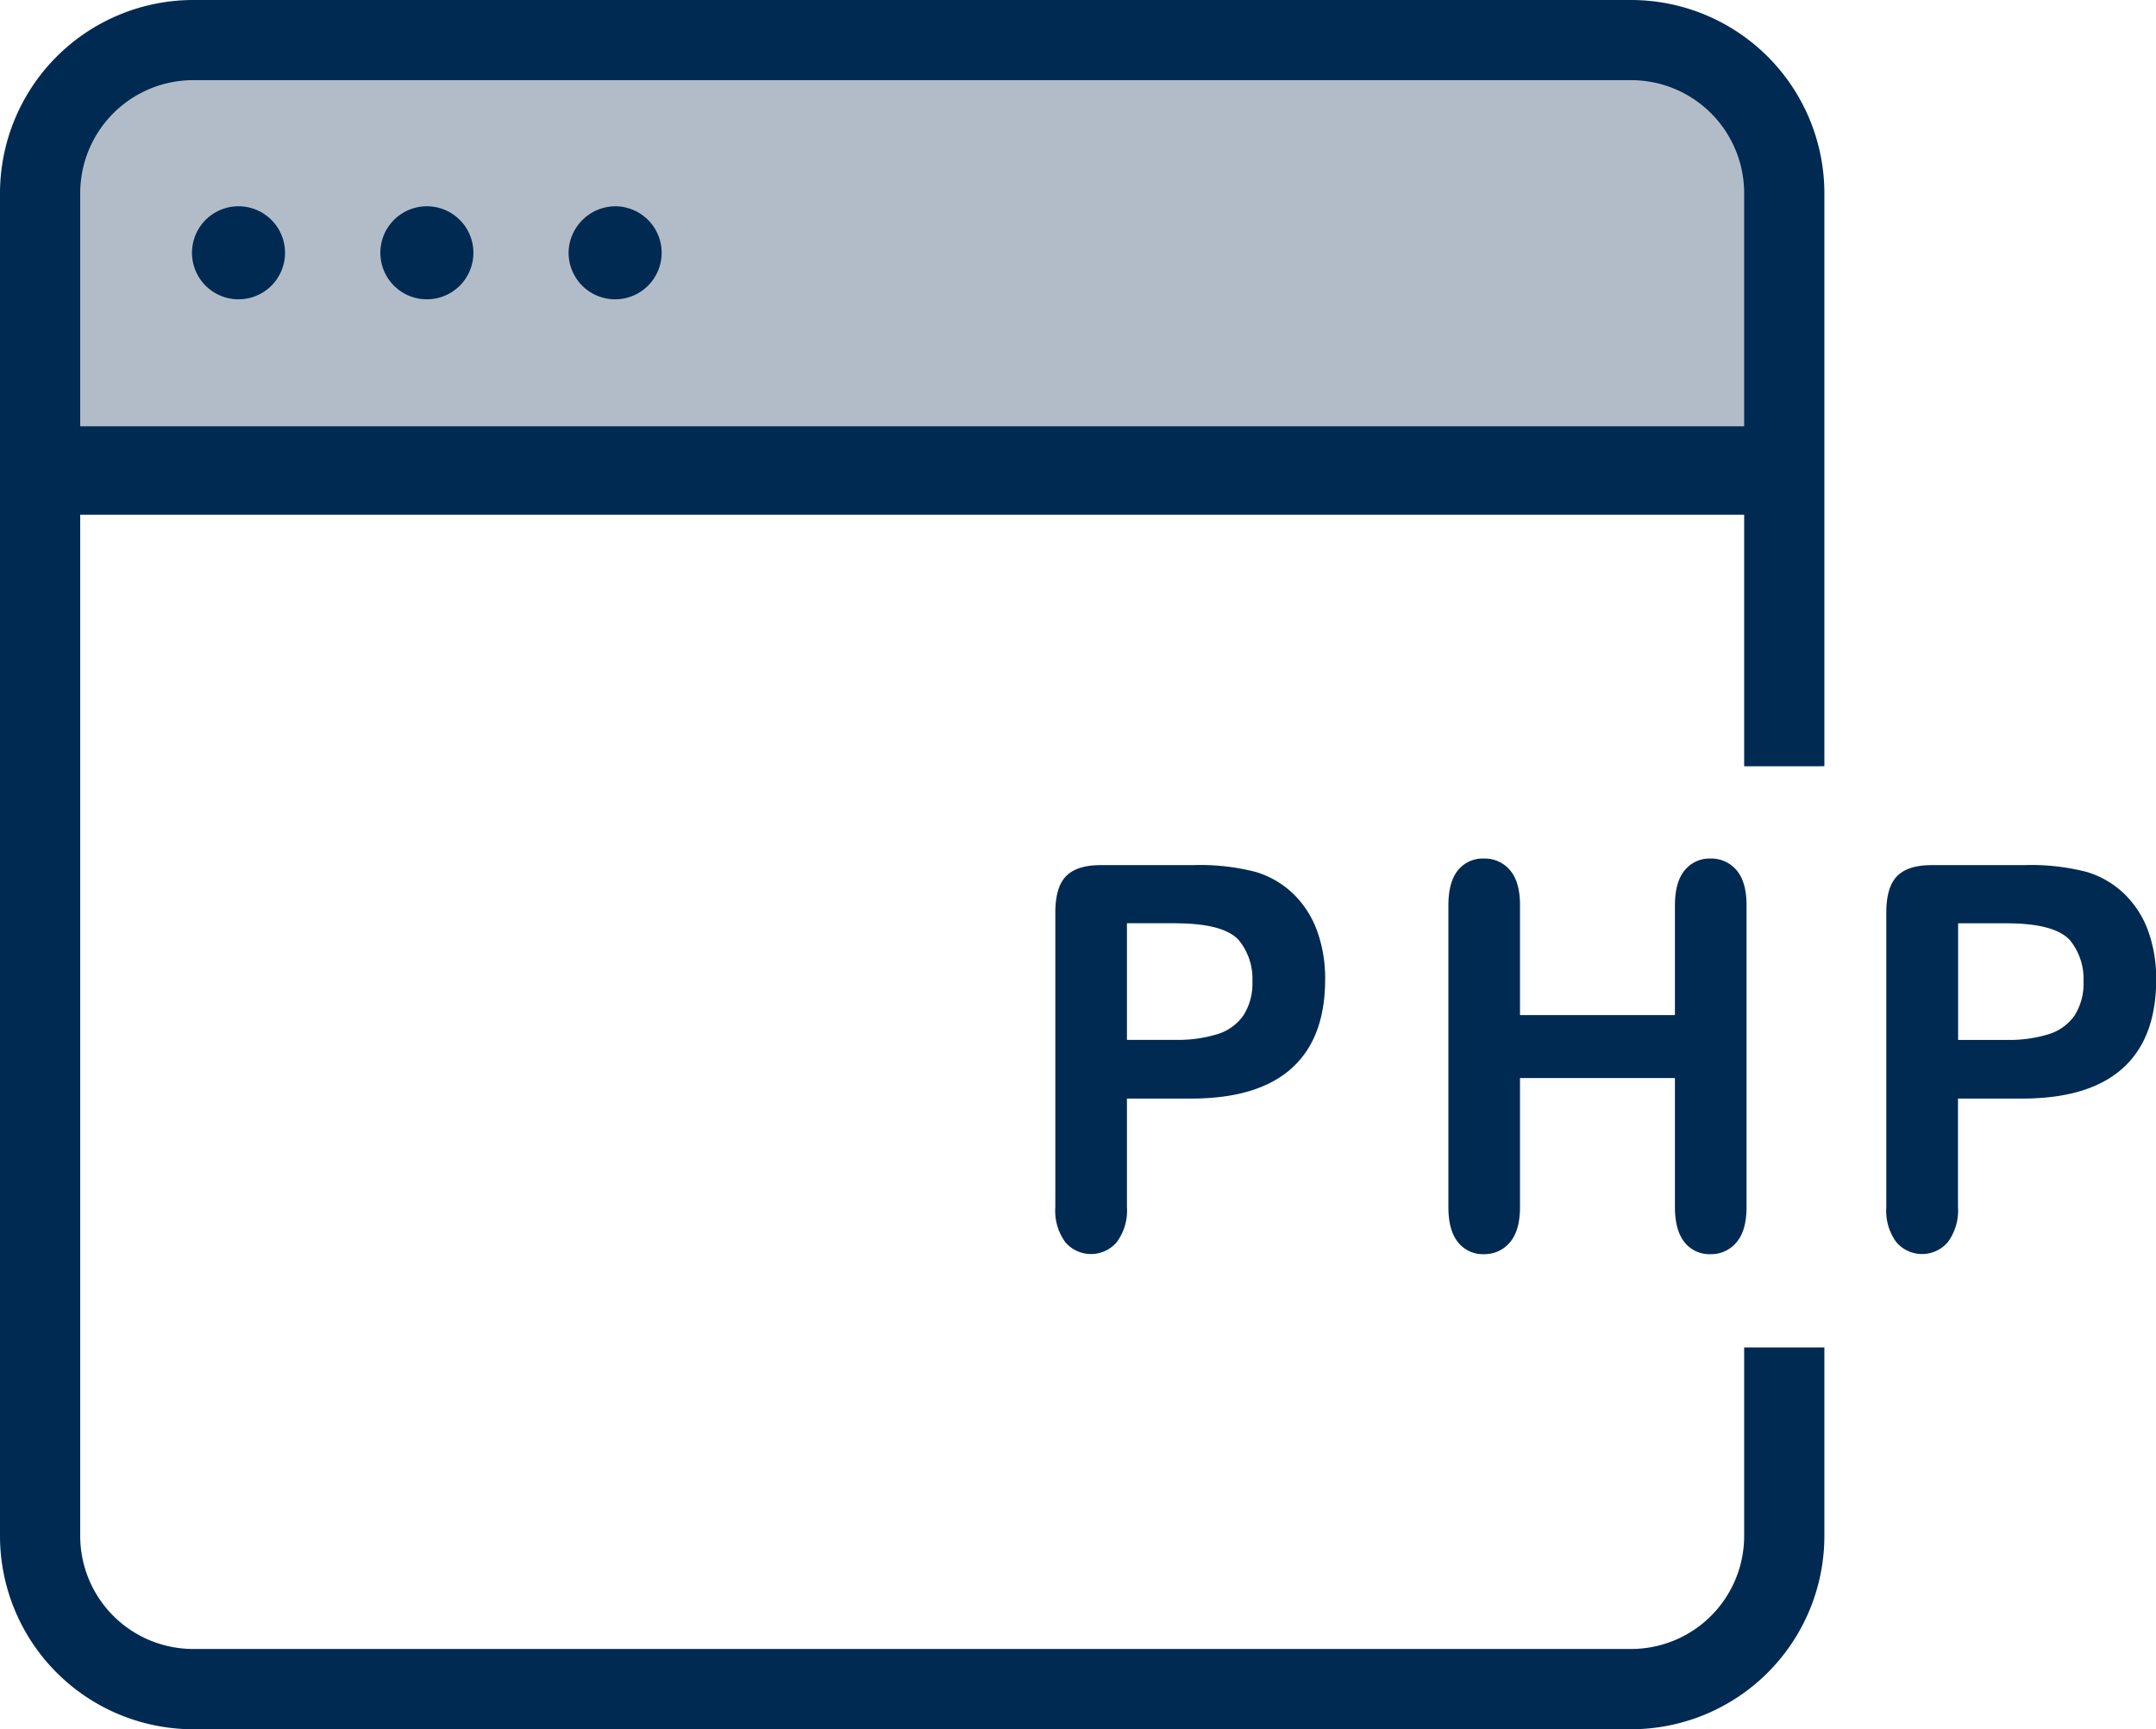 <svg id="Layer_1" data-name="Layer 1" xmlns="http://www.w3.org/2000/svg" viewBox="0 0 351.27 281.76"><defs><style>.cls-1{fill:#b2bcc8;}.cls-2{fill:#002a52;}</style></defs><polygon class="cls-1" points="19.27 7.13 275.21 7.13 288.07 22.13 288.07 77.43 6.83 77.43 6.83 22.99 19.27 7.13"/><path class="cls-2" d="M52.07,56.61a7.58,7.58,0,1,1-7.68,7.58A7.58,7.58,0,0,1,52.07,56.61Z" transform="translate(-13.11 -23)"/><path class="cls-2" d="M82.74,56.61a7.58,7.58,0,1,1-7.66,7.58A7.58,7.58,0,0,1,82.74,56.61Z" transform="translate(-13.11 -23)"/><path class="cls-2" d="M113.42,56.61a7.58,7.58,0,1,1-7.67,7.58A7.66,7.66,0,0,1,113.42,56.61Z" transform="translate(-13.11 -23)"/><path class="cls-2" d="M207.41,202H196.72v17.64a8.68,8.68,0,0,1-1.65,5.74,5.51,5.51,0,0,1-8.41,0,8.69,8.69,0,0,1-1.61-5.67V171.69c0-2.77.59-4.76,1.77-5.95s3.05-1.78,5.62-1.78h15a36.36,36.36,0,0,1,10.22,1.1,15,15,0,0,1,6.11,3.53,16,16,0,0,1,3.9,6,22.58,22.58,0,0,1,1.34,8q0,9.53-5.42,14.44T207.41,202Zm-2.83-28.57h-7.86v19h7.86a21.86,21.86,0,0,0,6.89-.93,8,8,0,0,0,4.23-3.06,9.68,9.68,0,0,0,1.46-5.57,9.89,9.89,0,0,0-2.25-6.72Q212.41,173.44,204.58,173.44Z" transform="translate(-13.11 -23)"/><path class="cls-2" d="M260.76,170.55V188.4H286V170.55c0-2.55.53-4.47,1.59-5.74a5.17,5.17,0,0,1,4.18-1.92,5.35,5.35,0,0,1,4.27,1.9q1.63,1.89,1.63,5.76v49.1q0,3.87-1.65,5.78a5.34,5.34,0,0,1-4.25,1.92,5.14,5.14,0,0,1-4.2-1.94q-1.57-1.93-1.57-5.76v-21H260.76v21q0,3.87-1.65,5.78a5.35,5.35,0,0,1-4.24,1.92,5.15,5.15,0,0,1-4.21-1.94q-1.57-1.93-1.57-5.76v-49.1c0-2.55.52-4.47,1.55-5.74a5.16,5.16,0,0,1,4.23-1.92,5.33,5.33,0,0,1,4.26,1.9Q260.77,166.68,260.76,170.55Z" transform="translate(-13.11 -23)"/><path class="cls-2" d="M342.8,202H332.12v17.64a8.68,8.68,0,0,1-1.65,5.74,5.51,5.51,0,0,1-8.41,0,8.63,8.63,0,0,1-1.62-5.67V171.69c0-2.77.59-4.76,1.77-5.95s3.05-1.78,5.62-1.78h15a36.31,36.31,0,0,1,10.22,1.1,15,15,0,0,1,6.11,3.53,16,16,0,0,1,3.91,6,22.81,22.81,0,0,1,1.34,8q0,9.53-5.42,14.44T342.8,202ZM340,173.44h-7.86v19H340a21.9,21.9,0,0,0,6.89-.93,8,8,0,0,0,4.23-3.06,9.68,9.68,0,0,0,1.45-5.57,9.93,9.93,0,0,0-2.24-6.72Q347.79,173.44,340,173.44Z" transform="translate(-13.11 -23)"/><path class="cls-2" d="M310.35,147.85V54.48A31.51,31.51,0,0,0,278.88,23H44.59A31.51,31.51,0,0,0,13.11,54.48v218.8a31.51,31.51,0,0,0,31.48,31.48H278.88a31.51,31.51,0,0,0,31.47-31.48V242.55H297.28v30.73a18.42,18.42,0,0,1-18.4,18.4H44.59a18.42,18.42,0,0,1-18.41-18.4V106.86h271.1v41ZM26.18,92.46v-38a18.42,18.42,0,0,1,18.41-18.4H278.88a18.42,18.42,0,0,1,18.4,18.4v38Z" transform="translate(-13.11 -23)"/></svg>